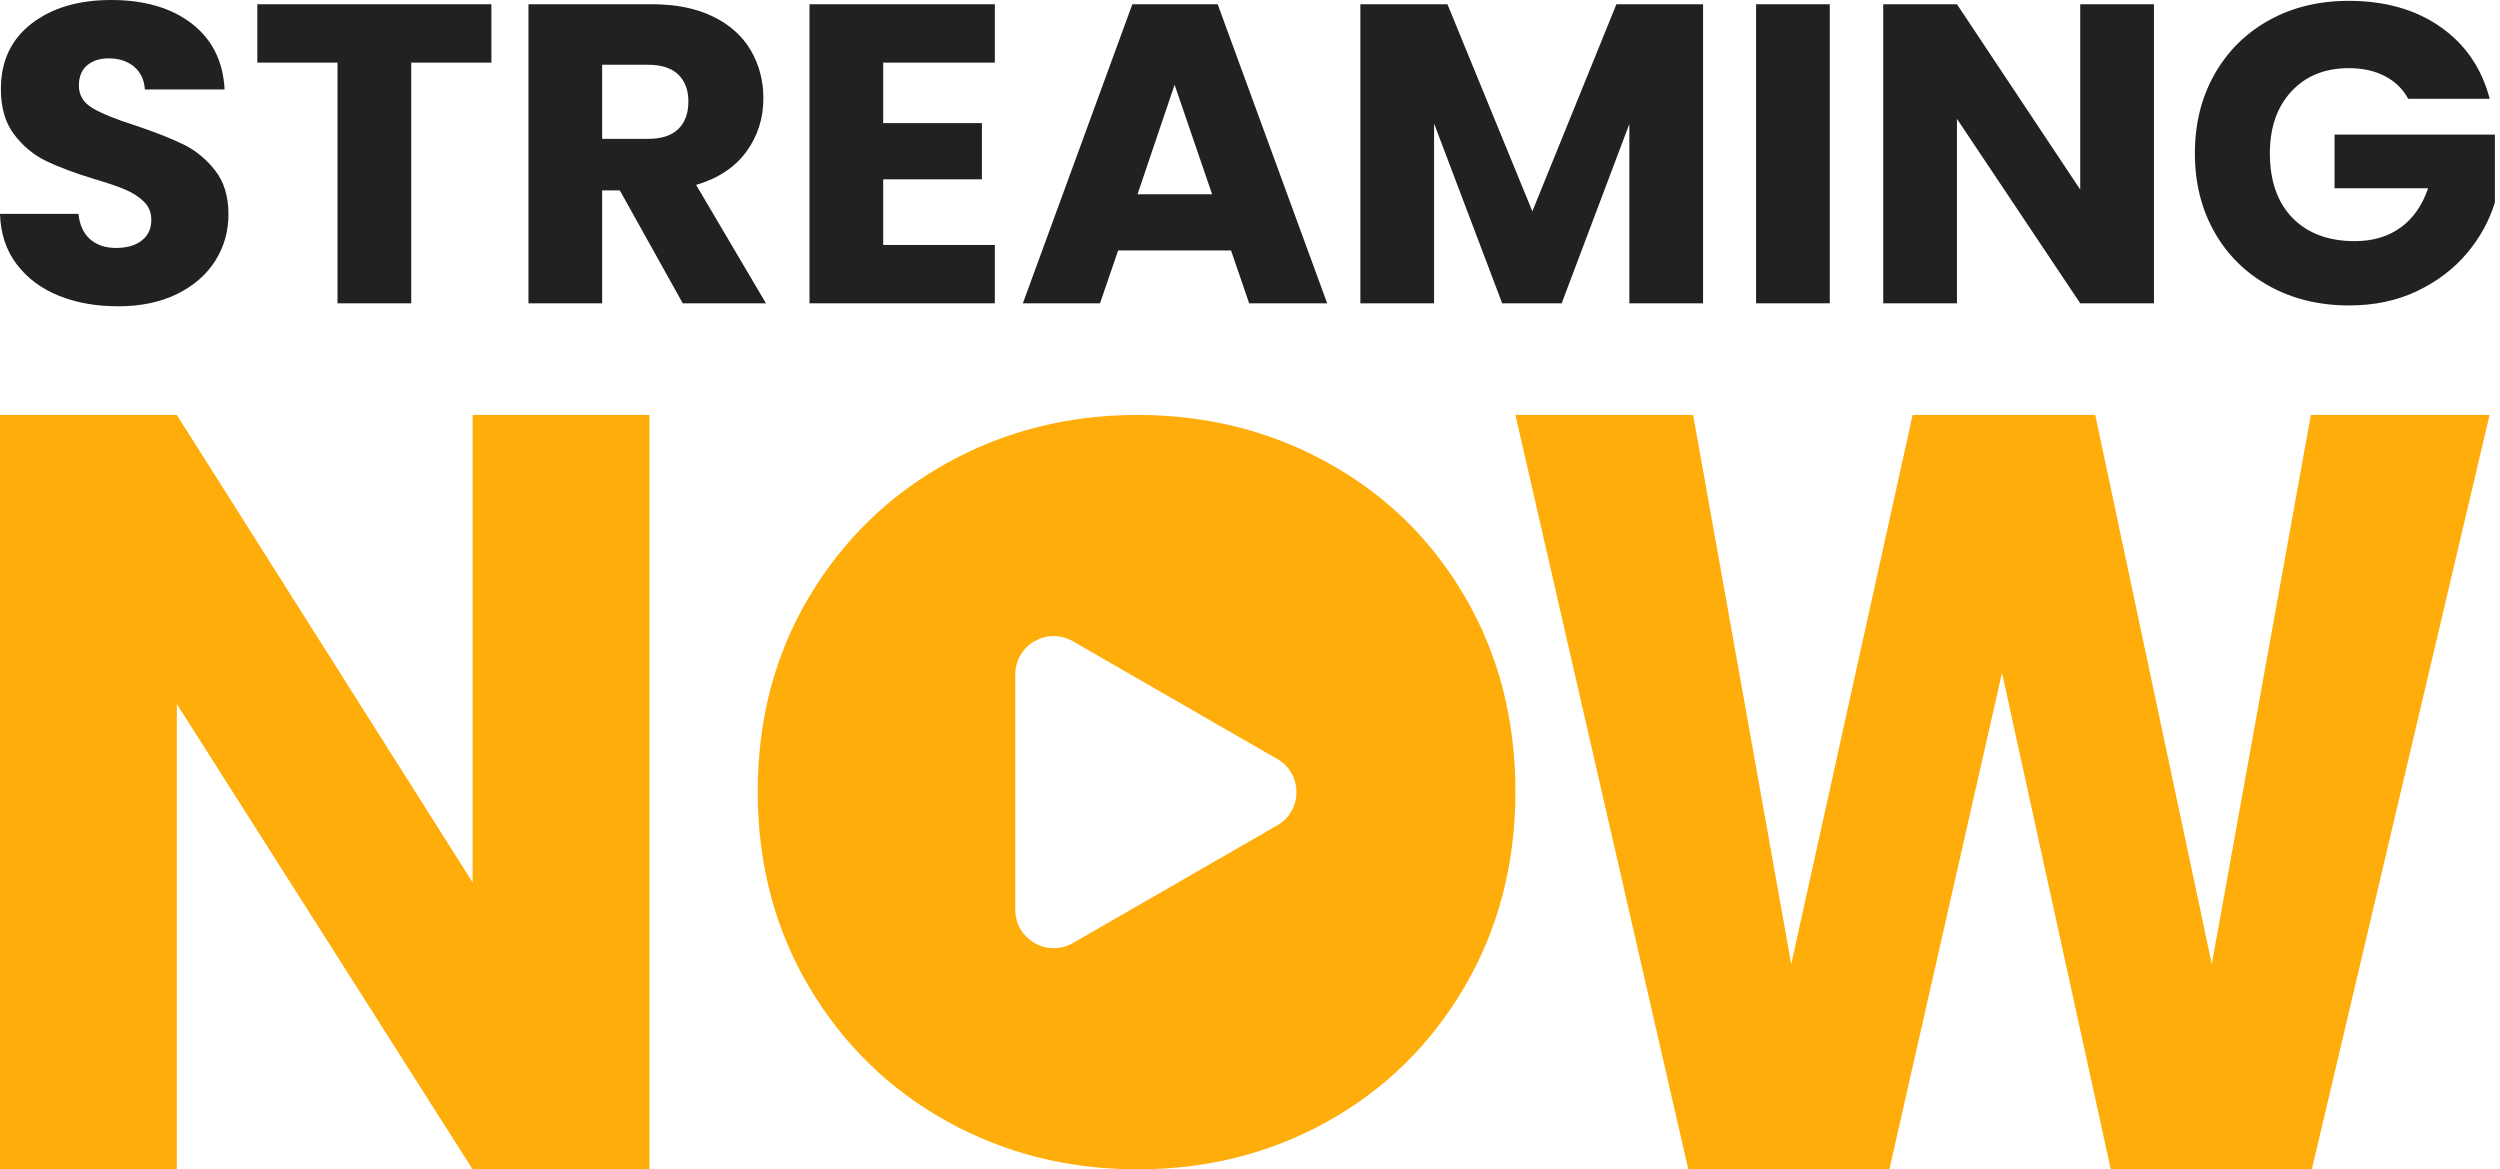 <svg width="124" height="58" viewBox="0 0 124 58" fill="none" xmlns="http://www.w3.org/2000/svg">
<path d="M32.213 58H23.442L8.771 34.919V58H0V20.581H8.771L23.442 43.768V20.581H32.213V58Z" fill="#FFAD0B"/>
<path d="M72.682 29.636C71.029 26.793 68.769 24.57 65.897 22.975C63.028 21.38 59.871 20.581 56.426 20.581C52.98 20.581 49.824 21.38 46.951 22.975C44.083 24.57 41.801 26.793 40.113 29.636C38.426 32.482 37.582 35.693 37.582 39.266C37.582 42.838 38.426 46.056 40.113 48.92C41.801 51.781 44.083 54.01 46.951 55.609C49.824 57.204 52.981 58 56.426 58C59.871 58 63.018 57.204 65.872 55.609C68.724 54.01 70.988 51.781 72.657 48.92C74.327 46.056 75.164 42.838 75.164 39.266C75.164 35.693 74.334 32.483 72.682 29.636ZM63.351 40.938L53.219 46.774C51.943 47.504 50.357 46.585 50.357 45.127V33.45C50.357 31.988 51.943 31.076 53.219 31.809L63.351 37.646C64.621 38.375 64.621 40.205 63.351 40.938Z" fill="#FFAD0B"/>
<path d="M123.484 20.581L114.667 58H104.695L99.3 33.374L93.712 58H83.739L75.164 20.581H83.98L88.846 47.819L94.867 20.581H103.924L109.705 47.819L114.618 20.581H123.484Z" fill="#FFAD0B"/>
<path d="M2.908 14.664C2.038 14.312 1.344 13.791 0.823 13.101C0.302 12.411 0.028 11.579 0 10.607H3.891C3.948 11.156 4.14 11.576 4.468 11.864C4.796 12.153 5.224 12.298 5.752 12.298C6.293 12.298 6.721 12.175 7.034 11.928C7.348 11.682 7.505 11.34 7.505 10.903C7.505 10.537 7.38 10.234 7.131 9.995C6.881 9.755 6.575 9.558 6.211 9.403C5.848 9.248 5.331 9.072 4.661 8.875C3.692 8.579 2.901 8.283 2.288 7.987C1.675 7.691 1.148 7.255 0.706 6.677C0.264 6.1 0.044 5.346 0.044 4.416C0.044 3.036 0.549 1.955 1.562 1.173C2.572 0.391 3.891 0 5.516 0C7.169 0 8.502 0.391 9.514 1.173C10.526 1.955 11.068 3.043 11.139 4.437H7.184C7.155 3.958 6.977 3.581 6.649 3.306C6.321 3.032 5.901 2.895 5.388 2.895C4.946 2.895 4.589 3.011 4.319 3.243C4.048 3.475 3.912 3.81 3.912 4.247C3.912 4.726 4.14 5.1 4.597 5.367C5.053 5.635 5.765 5.924 6.735 6.233C7.704 6.557 8.491 6.867 9.098 7.163C9.703 7.459 10.227 7.889 10.669 8.452C11.11 9.016 11.332 9.741 11.332 10.628C11.332 11.474 11.114 12.242 10.68 12.931C10.245 13.622 9.614 14.171 8.788 14.58C7.961 14.988 6.984 15.192 5.859 15.192C4.76 15.192 3.777 15.016 2.908 14.664Z" fill="#212121"/>
<path d="M24.373 0.211V3.106H20.396V15.045H16.74V3.106H12.763V0.211H24.373Z" fill="#212121"/>
<path d="M33.865 15.044L30.744 9.445H29.867V15.044H26.211V0.211H32.347C33.531 0.211 34.539 0.416 35.373 0.824C36.206 1.233 36.83 1.793 37.243 2.504C37.657 3.216 37.864 4.008 37.864 4.881C37.864 5.868 37.582 6.748 37.019 7.522C36.456 8.297 35.626 8.847 34.528 9.171L37.992 15.045H33.865V15.044ZM29.867 6.888H32.134C32.803 6.888 33.306 6.727 33.641 6.402C33.976 6.078 34.144 5.62 34.144 5.029C34.144 4.466 33.976 4.022 33.641 3.698C33.306 3.374 32.804 3.212 32.134 3.212H29.867V6.888Z" fill="#212121"/>
<path d="M43.807 3.106V6.106H48.703V8.895H43.807V12.15H49.344V15.044H40.151V0.211H49.344V3.106H43.807V3.106Z" fill="#212121"/>
<path d="M61.06 12.424H55.459L54.561 15.044H50.734L56.164 0.211H60.397L65.828 15.044H61.958L61.06 12.424ZM60.12 9.635L58.26 4.204L56.421 9.635H60.12Z" fill="#212121"/>
<path d="M84.472 0.211V15.044H80.816V6.148L77.459 15.044H74.508L71.13 6.127V15.044H67.474V0.211H71.793L76.005 10.481L80.174 0.211H84.472Z" fill="#212121"/>
<path d="M90.757 0.211V15.044H87.101V0.211H90.757Z" fill="#212121"/>
<path d="M106.835 15.044H103.179L97.065 5.895V15.044H93.408V0.211H97.065L103.179 9.403V0.211H106.836V15.044H106.835Z" fill="#212121"/>
<path d="M119.449 4.902C119.178 4.409 118.79 4.033 118.284 3.772C117.777 3.511 117.183 3.381 116.498 3.381C115.315 3.381 114.367 3.765 113.655 4.532C112.942 5.3 112.586 6.325 112.586 7.607C112.586 8.974 112.96 10.04 113.708 10.808C114.457 11.576 115.486 11.96 116.798 11.96C117.696 11.96 118.455 11.734 119.075 11.283C119.695 10.832 120.147 10.184 120.432 9.339H115.793V6.676H123.747V10.037C123.476 10.938 123.016 11.776 122.368 12.551C121.719 13.325 120.896 13.953 119.898 14.432C118.9 14.911 117.774 15.15 116.52 15.15C115.038 15.15 113.716 14.83 112.554 14.188C111.392 13.548 110.487 12.657 109.839 11.515C109.19 10.374 108.866 9.072 108.866 7.607C108.866 6.142 109.19 4.835 109.839 3.687C110.488 2.539 111.389 1.645 112.544 1.003C113.698 0.362 115.017 0.042 116.499 0.042C118.295 0.042 119.809 0.472 121.042 1.331C122.275 2.191 123.091 3.381 123.49 4.902L119.449 4.902Z" fill="#212121"/>
</svg>
